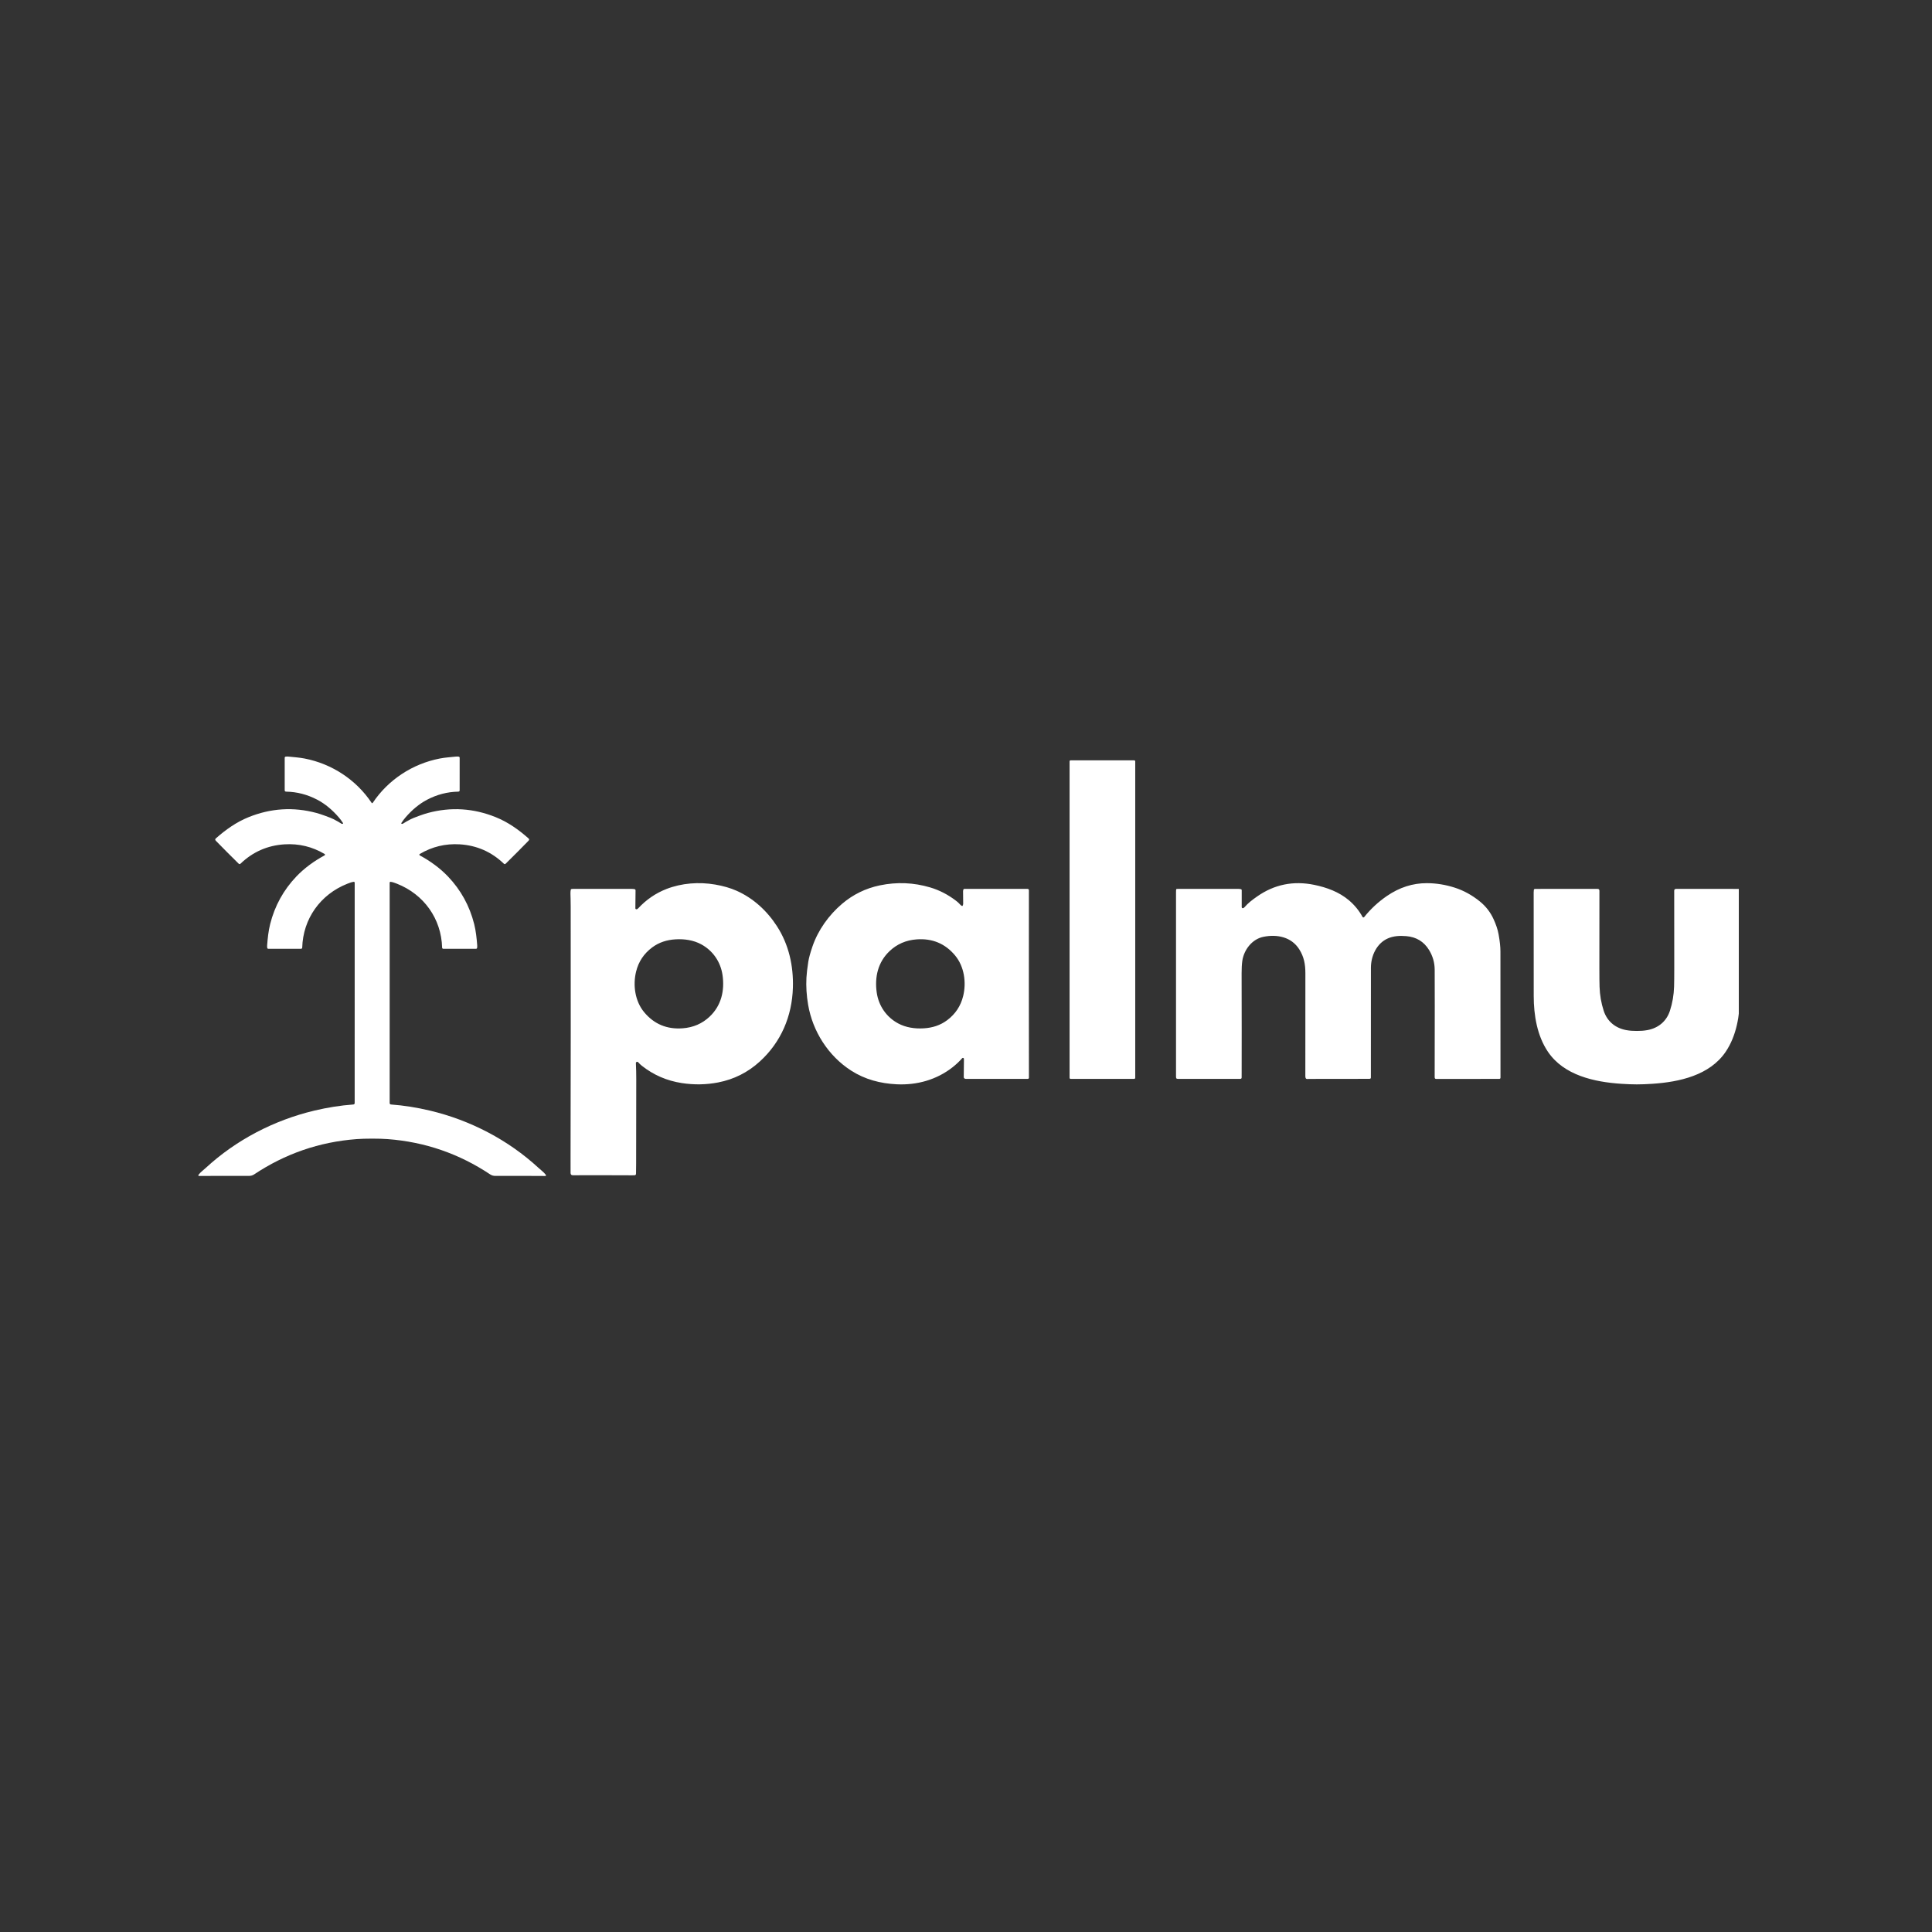 <svg xmlns="http://www.w3.org/2000/svg" xmlns:xlink="http://www.w3.org/1999/xlink" width="1080" zoomAndPan="magnify" viewBox="0 0 810 810" height="1080" preserveAspectRatio="xMidYMid meet" version="1.0"><rect x="0" y="0" width="810" height="810" fill="#333333" stroke="none"/><defs><clipPath id="c22615dc88"><path d="M 83 317 L 729 317 L 729 494 L 83 494 Z M 83 317 " clip-rule="nonzero"/></clipPath></defs><g clip-path="url(#c22615dc88)"><path fill="#ffffff" d="M 119.734 317.23 C 120.07 317.16 120.547 317.156 121.172 317.223 C 123.254 317.441 125.457 317.582 127.695 318.012 C 139.117 320.223 149.309 326.895 155.789 336.574 C 155.863 336.684 155.945 336.738 156.035 336.738 C 156.129 336.738 156.211 336.684 156.285 336.574 C 162.77 326.895 172.957 320.227 184.379 318.016 C 186.621 317.586 188.82 317.445 190.902 317.223 C 191.527 317.16 192.008 317.164 192.34 317.23 C 192.445 317.254 192.543 317.312 192.609 317.398 C 192.676 317.48 192.715 317.586 192.715 317.691 C 192.707 324.566 192.707 329.117 192.711 331.344 C 192.711 331.711 192.5 331.898 192.074 331.902 C 187.559 331.988 183.223 333.113 179.074 335.281 C 175.656 337.066 172.625 339.68 170.008 342.719 C 169.41 343.414 168.832 344.184 168.281 345.035 C 168.262 345.066 168.25 345.102 168.246 345.141 C 168.242 345.18 168.246 345.215 168.258 345.25 C 168.273 345.285 168.293 345.32 168.32 345.344 C 168.348 345.371 168.383 345.387 168.418 345.398 C 168.625 345.453 168.816 345.418 168.996 345.293 C 169.578 344.879 170.656 344.266 172.223 343.449 C 172.801 343.148 173.992 342.672 175.797 342.012 C 177.234 341.492 178.453 341.094 179.453 340.824 C 189.055 338.25 198.512 338.84 207.828 342.598 C 213.027 344.691 217.449 347.863 221.559 351.484 C 222.047 351.914 221.863 352.203 221.441 352.633 C 218.547 355.605 215.418 358.746 212.066 362.051 C 211.777 362.336 211.512 362.367 211.27 362.137 C 206.078 357.145 199.906 354.43 192.75 353.992 C 186.75 353.625 181.16 354.977 175.984 358.039 C 175.934 358.07 175.891 358.113 175.863 358.168 C 175.832 358.219 175.816 358.277 175.82 358.336 C 175.82 358.398 175.836 358.457 175.867 358.508 C 175.898 358.559 175.945 358.598 175.996 358.629 C 180.32 360.953 184.469 363.949 187.836 367.488 C 193.223 373.145 196.879 379.789 198.805 387.426 C 199.539 390.336 199.855 393.488 200.07 396.316 C 200.109 396.832 200.082 397.227 200 397.508 C 199.973 397.59 199.922 397.66 199.855 397.711 C 199.785 397.758 199.703 397.785 199.621 397.785 L 185.844 397.785 C 185.719 397.785 185.598 397.738 185.508 397.648 C 185.418 397.562 185.367 397.441 185.363 397.316 C 185.031 385.176 177.734 374.977 166.449 370.512 C 165.395 370.098 164.672 369.832 163.789 369.707 C 163.734 369.699 163.684 369.703 163.633 369.719 C 163.582 369.73 163.535 369.758 163.492 369.793 C 163.453 369.828 163.422 369.867 163.398 369.918 C 163.379 369.965 163.367 370.02 163.367 370.07 L 163.367 462.484 C 163.367 462.629 163.422 462.77 163.52 462.875 C 163.617 462.98 163.754 463.047 163.898 463.059 C 169.281 463.449 174.77 464.316 180.363 465.652 C 197.199 469.676 213.043 477.902 225.781 489.645 C 226.785 490.57 227.996 491.453 228.715 492.406 C 228.836 492.566 228.898 492.66 228.906 492.68 C 228.918 492.723 228.918 492.766 228.91 492.809 C 228.902 492.852 228.883 492.891 228.855 492.926 C 228.828 492.961 228.793 492.988 228.754 493.008 C 228.715 493.027 228.672 493.039 228.629 493.035 C 222.645 492.988 215.668 492.977 207.707 493.004 C 206.879 493.008 206.16 492.805 205.551 492.398 C 192.512 483.707 178.195 478.766 162.605 477.578 C 160.809 477.441 158.617 477.375 156.031 477.375 C 153.449 477.375 151.258 477.441 149.457 477.578 C 133.867 478.766 119.555 483.703 106.512 492.395 C 105.902 492.801 105.184 493 104.355 493 C 96.395 492.973 89.418 492.984 83.434 493.031 C 83.391 493.031 83.348 493.023 83.309 493.004 C 83.27 492.984 83.234 492.957 83.207 492.922 C 83.18 492.887 83.16 492.848 83.152 492.805 C 83.145 492.762 83.145 492.719 83.156 492.676 C 83.164 492.652 83.227 492.562 83.348 492.398 C 84.066 491.449 85.277 490.566 86.281 489.641 C 99.02 477.898 114.867 469.672 131.703 465.648 C 137.297 464.312 142.781 463.449 148.164 463.059 C 148.309 463.047 148.445 462.98 148.547 462.875 C 148.645 462.77 148.699 462.629 148.699 462.484 L 148.707 370.07 C 148.707 370.02 148.695 369.965 148.672 369.918 C 148.652 369.867 148.617 369.828 148.578 369.793 C 148.539 369.758 148.492 369.73 148.441 369.719 C 148.391 369.703 148.336 369.699 148.285 369.707 C 147.402 369.832 146.676 370.098 145.625 370.512 C 134.34 374.973 127.039 385.176 126.707 397.316 C 126.703 397.441 126.652 397.559 126.562 397.648 C 126.473 397.734 126.352 397.785 126.227 397.785 L 112.449 397.785 C 112.367 397.785 112.285 397.758 112.215 397.707 C 112.148 397.656 112.098 397.586 112.07 397.508 C 111.984 397.227 111.961 396.828 112 396.316 C 112.215 393.484 112.531 390.332 113.266 387.422 C 115.191 379.789 118.848 373.141 124.238 367.484 C 127.605 363.945 131.754 360.949 136.074 358.625 C 136.129 358.598 136.172 358.555 136.203 358.504 C 136.234 358.453 136.254 358.395 136.254 358.336 C 136.254 358.273 136.242 358.215 136.211 358.164 C 136.184 358.109 136.141 358.066 136.09 358.039 C 130.914 354.973 125.324 353.625 119.324 353.992 C 112.168 354.43 105.992 357.141 100.801 362.133 C 100.562 362.359 100.297 362.332 100.008 362.047 C 96.652 358.742 93.527 355.602 90.629 352.629 C 90.211 352.199 90.027 351.91 90.516 351.48 C 94.625 347.859 99.043 344.688 104.242 342.59 C 113.562 338.836 123.02 338.246 132.621 340.824 C 133.625 341.094 134.844 341.488 136.277 342.012 C 138.082 342.668 139.27 343.148 139.848 343.449 C 141.418 344.266 142.492 344.879 143.078 345.293 C 143.258 345.418 143.449 345.453 143.652 345.398 C 143.691 345.387 143.723 345.371 143.75 345.344 C 143.777 345.32 143.801 345.285 143.812 345.25 C 143.828 345.215 143.832 345.18 143.828 345.141 C 143.824 345.102 143.812 345.066 143.789 345.035 C 143.238 344.184 142.664 343.414 142.066 342.719 C 139.453 339.68 136.418 337.062 133 335.277 C 128.852 333.109 124.516 331.984 120 331.902 C 119.578 331.895 119.363 331.707 119.363 331.34 C 119.371 329.113 119.367 324.562 119.363 317.691 C 119.363 317.582 119.398 317.477 119.465 317.395 C 119.535 317.309 119.629 317.254 119.734 317.23 Z M 279.395 372.719 C 285.789 370.227 293.02 369.688 299.816 370.848 C 303.227 371.43 306.238 372.301 308.844 373.465 C 315.863 376.594 321.59 381.871 325.77 388.359 C 330.727 396.055 332.695 404.941 332.426 414.07 C 332.07 426.059 327.469 436.914 318.539 445.055 C 313.527 449.617 307.707 452.539 301.078 453.82 C 296.062 454.789 290.984 454.875 285.84 454.082 C 279.59 453.117 274.016 450.707 269.129 446.852 C 268.516 446.363 267.996 445.867 267.57 445.363 C 267.48 445.258 267.355 445.191 267.215 445.172 C 267.074 445.152 266.93 445.188 266.809 445.266 C 266.656 445.359 266.586 445.512 266.598 445.723 C 266.707 447.973 266.758 450.207 266.754 452.422 C 266.727 475.508 266.711 487.348 266.703 487.945 C 266.676 490.457 266.66 491.82 266.656 492.031 C 266.656 492.492 266.43 492.73 265.977 492.746 C 265.621 492.754 265.168 492.758 264.613 492.754 C 254.152 492.703 246.047 492.699 240.301 492.734 C 239.926 492.734 239.664 492.672 239.516 492.543 C 239.316 492.371 239.215 492.117 239.215 491.785 C 239.207 489.391 239.207 486.852 239.211 484.164 C 239.293 449.57 239.309 414.871 239.266 380.055 C 239.266 379.207 239.25 378.148 239.223 376.883 C 239.191 375.289 239.07 374.012 239.309 372.977 C 239.32 372.93 239.344 372.883 239.379 372.848 C 239.41 372.809 239.453 372.781 239.504 372.766 C 239.707 372.699 239.992 372.668 240.352 372.668 C 250.613 372.672 258.762 372.672 264.793 372.668 C 265.234 372.668 265.648 372.707 266.047 372.785 C 266.16 372.805 266.266 372.867 266.34 372.957 C 266.414 373.047 266.457 373.16 266.457 373.277 C 266.453 376 266.426 378.5 266.379 380.781 C 266.379 380.895 266.418 381.004 266.492 381.086 C 266.566 381.168 266.668 381.219 266.777 381.223 C 267.047 381.23 267.305 381.105 267.551 380.84 C 270.941 377.184 274.887 374.477 279.395 372.719 Z M 368.848 371.199 C 376.016 369.707 383.078 370 390.039 372.074 C 393.848 373.211 397.43 375.059 400.785 377.621 C 401.293 378.008 401.68 378.336 401.938 378.605 C 402.391 379.07 402.926 379.711 403.336 379.828 C 403.383 379.844 403.434 379.84 403.48 379.824 C 403.527 379.805 403.562 379.773 403.59 379.73 C 403.707 379.543 403.785 379.273 403.82 378.93 C 403.836 378.785 403.816 377.043 403.77 373.695 C 403.766 373.527 403.809 373.281 403.898 372.961 C 403.922 372.875 403.973 372.801 404.039 372.75 C 404.109 372.699 404.195 372.668 404.281 372.668 C 413.23 372.668 422.051 372.672 430.738 372.672 C 431.16 372.672 431.371 372.867 431.371 373.262 C 431.34 400.707 431.34 426.902 431.379 451.844 C 431.379 451.906 431.367 451.969 431.344 452.023 C 431.32 452.082 431.285 452.133 431.242 452.18 C 431.195 452.223 431.148 452.258 431.09 452.281 C 431.031 452.305 430.973 452.316 430.91 452.316 C 423.492 452.324 414.852 452.328 404.988 452.324 C 404.551 452.324 404.254 452.164 404.102 451.84 C 404.074 451.773 404.055 451.703 404.059 451.633 C 404.105 448.523 404.133 446.035 404.137 444.164 C 404.137 443.953 404.109 443.797 404.051 443.703 C 404.02 443.648 403.973 443.605 403.914 443.57 C 403.859 443.539 403.797 443.52 403.727 443.52 C 403.66 443.516 403.594 443.531 403.531 443.559 C 403.469 443.586 403.414 443.629 403.367 443.68 C 402.27 444.953 400.961 446.191 399.438 447.398 C 392.719 452.707 384.441 455.008 375.934 454.594 C 369.102 454.266 362.633 452.57 356.852 448.859 C 347.266 442.711 340.711 432.41 338.805 421.227 C 338.141 417.34 337.906 413.566 338.102 409.898 C 338.191 408.219 338.449 406 338.875 403.238 C 339.121 401.645 339.715 399.488 340.648 396.762 C 342.992 389.93 347.488 383.652 353.051 378.922 C 357.656 375.012 362.922 372.438 368.848 371.199 Z M 702.727 372.672 C 717.637 372.672 726.363 372.672 728.91 372.676 C 729.027 372.676 729.137 372.715 729.23 372.785 C 729.32 372.859 729.383 372.957 729.41 373.07 C 729.457 373.273 729.48 373.625 729.48 374.129 C 729.484 375.148 729.477 389.633 729.465 417.582 C 729.461 425.617 728.051 434.23 723.5 440.965 C 716.805 450.871 704.027 453.629 692.824 454.383 C 690.371 454.551 688.18 454.633 686.242 454.633 C 684.305 454.633 682.109 454.551 679.656 454.383 C 668.457 453.629 655.68 450.871 648.984 440.965 C 644.434 434.23 643.023 425.617 643.02 417.582 C 643.004 389.633 643 375.148 643 374.129 C 643.004 373.625 643.027 373.273 643.074 373.07 C 643.102 372.957 643.164 372.859 643.254 372.785 C 643.348 372.715 643.457 372.676 643.574 372.676 C 646.121 372.672 654.848 372.672 669.754 372.672 C 670.297 372.672 670.566 372.93 670.562 373.445 C 670.543 381.977 670.535 392.805 670.543 405.93 C 670.543 409.461 670.57 412.043 670.621 413.672 C 670.73 417.191 671.312 420.566 672.367 423.793 C 673.809 428.195 677.203 430.992 681.715 431.859 C 683.266 432.156 684.723 432.23 686.242 432.23 C 687.758 432.23 689.215 432.156 690.766 431.859 C 695.281 430.992 698.676 428.195 700.117 423.793 C 701.172 420.566 701.754 417.191 701.863 413.672 C 701.914 412.043 701.938 409.461 701.941 405.93 C 701.949 392.805 701.941 381.977 701.918 373.445 C 701.918 372.93 702.188 372.672 702.727 372.672 Z M 598.215 370.273 C 602.156 370.281 606.074 370.914 609.961 372.168 C 613.652 373.359 617.125 375.266 620.383 377.891 C 622.945 379.953 624.898 382.48 626.242 385.477 C 627.156 387.516 627.891 389.512 628.293 391.723 C 628.805 394.559 629.062 396.961 629.062 398.926 C 629.062 423.574 629.07 441.219 629.086 451.852 C 629.086 451.965 629.043 452.074 628.969 452.16 C 628.895 452.246 628.793 452.305 628.676 452.32 C 628.609 452.332 628.336 452.336 627.859 452.332 C 621.109 452.316 612.523 452.32 602.094 452.348 C 601.859 452.348 601.691 452.262 601.59 452.09 C 601.527 451.98 601.492 451.789 601.492 451.512 C 601.543 426.957 601.543 411.957 601.5 406.52 C 601.48 403.559 600.684 400.805 599.121 398.266 C 596.965 394.762 593.789 392.832 589.582 392.477 C 586.871 392.246 584.258 392.395 581.895 393.422 C 577.199 395.461 574.762 400.727 574.762 405.742 C 574.77 422.672 574.766 438.023 574.746 451.805 C 574.746 452.141 574.52 452.309 574.059 452.309 C 565.129 452.32 556.832 452.332 549.176 452.34 C 549.156 452.34 548.75 452.352 547.961 452.375 C 547.848 452.379 547.738 452.348 547.645 452.293 C 547.551 452.234 547.477 452.148 547.43 452.047 C 547.32 451.828 547.27 451.535 547.27 451.18 C 547.285 439.129 547.293 424.734 547.285 407.988 C 547.285 404.262 546.699 401.148 544.738 398.031 C 541.449 392.809 535.434 391.598 529.68 392.766 C 524.887 393.742 521.504 398.262 520.844 402.844 C 520.645 404.242 520.547 405.973 520.551 408.035 C 520.594 426.402 520.598 440.07 520.57 449.039 C 520.566 450.809 520.562 451.715 520.562 451.762 C 520.559 452.137 520.355 452.324 519.941 452.324 C 510.305 452.324 501.605 452.328 493.832 452.332 C 493.113 452.332 493.051 451.953 493.051 451.309 C 493.059 421.867 493.055 396.184 493.051 374.25 C 493.051 373.559 493.074 373.102 493.125 372.887 C 493.133 372.844 493.152 372.805 493.18 372.773 C 493.211 372.738 493.246 372.715 493.289 372.699 C 493.375 372.668 493.703 372.652 494.27 372.656 C 506.875 372.68 515.09 372.684 518.914 372.656 C 519.48 372.652 519.953 372.707 520.328 372.812 C 520.406 372.836 520.469 372.883 520.52 372.945 C 520.566 373.008 520.594 373.086 520.594 373.164 L 520.594 380.32 C 520.594 380.383 520.605 380.449 520.633 380.508 C 520.66 380.566 520.703 380.621 520.75 380.66 C 520.801 380.703 520.859 380.734 520.922 380.754 C 520.984 380.77 521.051 380.773 521.117 380.762 C 521.344 380.727 521.562 380.586 521.77 380.348 C 523.273 378.609 524.809 377.434 526.957 375.918 C 534.191 370.816 542.219 369.172 551.039 370.988 C 556.273 372.066 561.445 373.961 565.578 377.477 C 567.902 379.453 569.793 381.77 571.25 384.422 C 571.281 384.484 571.328 384.535 571.391 384.574 C 571.445 384.609 571.512 384.633 571.582 384.641 C 571.648 384.645 571.719 384.633 571.777 384.609 C 571.844 384.582 571.898 384.539 571.941 384.484 C 574.672 381.07 577.844 378.125 581.465 375.648 C 586.723 372.047 592.305 370.254 598.215 370.273 Z M 475.504 318.766 C 475.75 318.766 475.953 318.965 475.953 319.215 L 475.953 451.879 C 475.953 452.129 475.75 452.328 475.504 452.328 L 448.875 452.328 C 448.629 452.328 448.426 452.129 448.426 451.879 L 448.426 319.215 C 448.426 318.965 448.629 318.766 448.875 318.766 Z M 293.922 395.875 C 290.707 394.152 286.965 393.605 283.27 393.82 C 279.586 394.031 276.285 395.078 273.41 397.227 C 269.945 399.816 267.707 403.188 266.684 407.348 C 265.289 413.047 266.215 419.754 270.086 424.391 C 274.238 429.367 279.613 431.609 286.219 431.117 C 290.656 430.785 294.43 429.152 297.535 426.211 C 302.402 421.598 303.859 415.352 302.93 408.844 C 302.129 403.242 298.855 398.52 293.922 395.875 Z M 400.414 400.566 C 396.258 395.594 390.883 393.352 384.277 393.84 C 379.84 394.172 376.07 395.809 372.965 398.75 C 368.098 403.359 366.641 409.605 367.57 416.113 C 368.371 421.719 371.645 426.438 376.578 429.082 C 379.793 430.805 383.535 431.352 387.227 431.137 C 390.91 430.926 394.215 429.879 397.09 427.73 C 400.547 425.145 402.789 421.77 403.809 417.609 C 405.207 411.914 404.285 405.207 400.414 400.566 Z M 400.414 400.566 " fill-opacity="1" fill-rule="nonzero"/></g></svg>